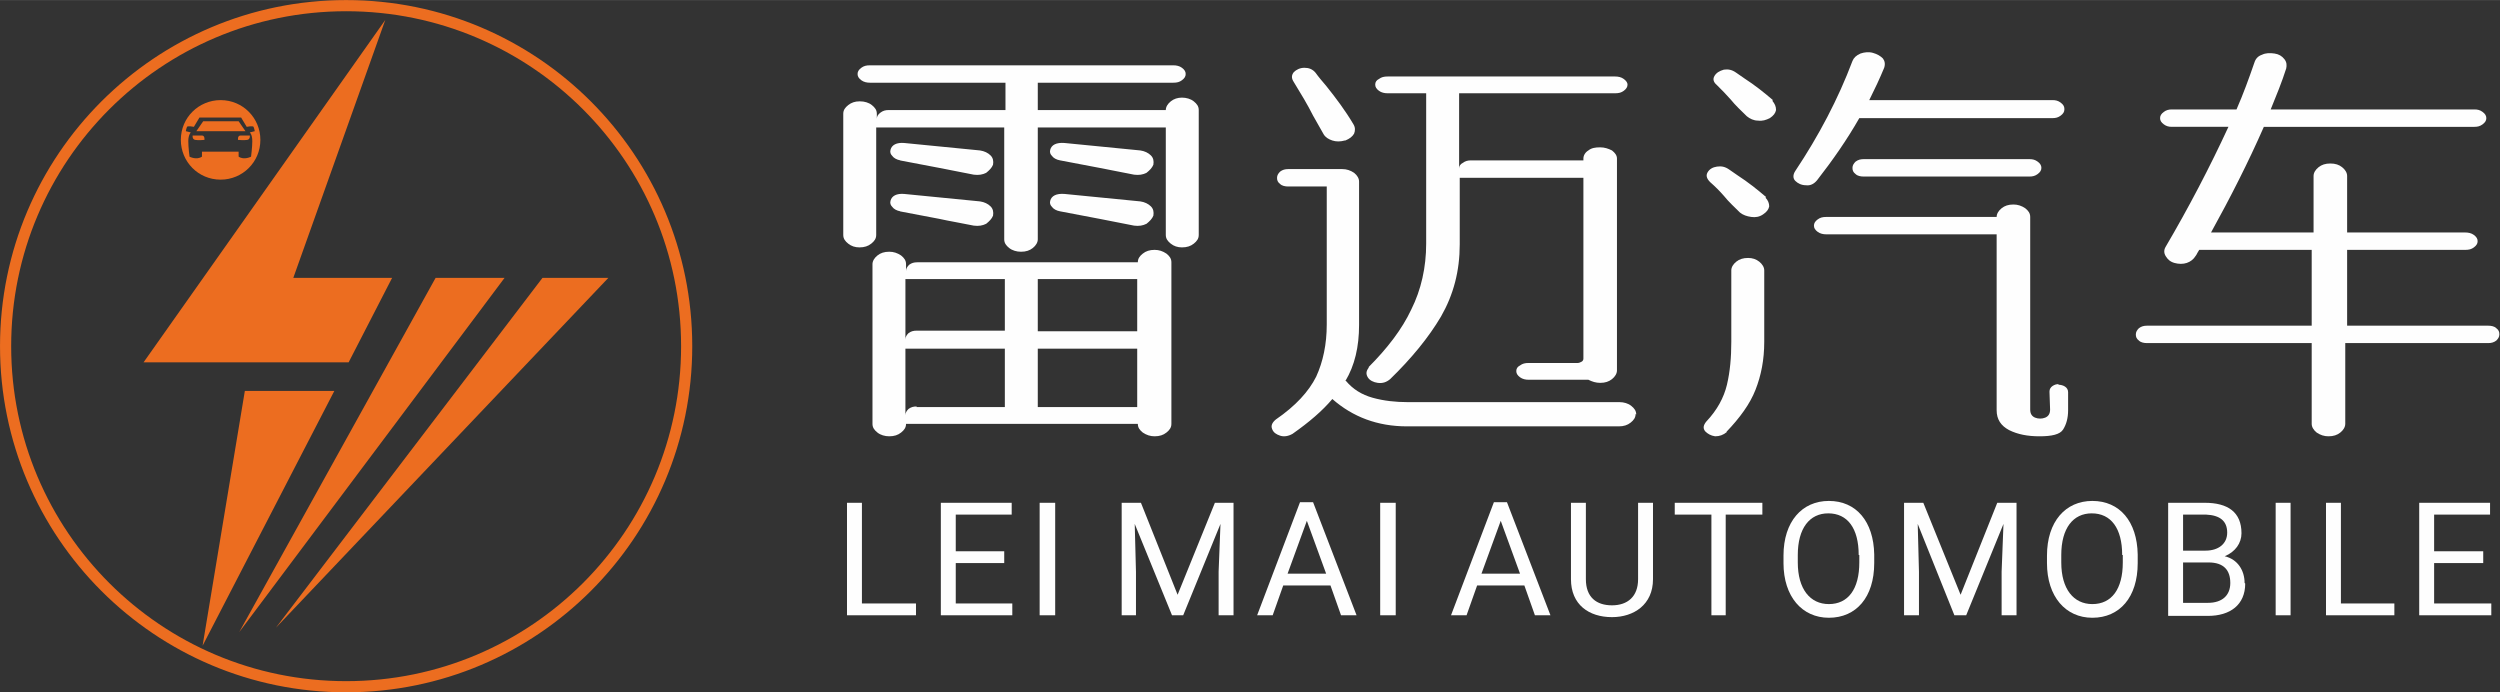 <?xml version="1.0" encoding="UTF-8"?>
<!DOCTYPE svg PUBLIC "-//W3C//DTD SVG 1.1//EN" "http://www.w3.org/Graphics/SVG/1.1/DTD/svg11.dtd">
<!-- Creator: CorelDRAW X6 -->
<svg xmlns="http://www.w3.org/2000/svg" xml:space="preserve" width="224.047mm" height="62.051mm" version="1.1" style="shape-rendering:geometricPrecision; text-rendering:geometricPrecision; image-rendering:optimizeQuality; fill-rule:evenodd; clip-rule:evenodd"
viewBox="0 0 4023 1114"
 xmlns:xlink="http://www.w3.org/1999/xlink">
 <rect x="0" y="0" width="4023" height="1114" fill="#333333" stroke="none"/>
 <defs>
  <style type="text/css">
   <![CDATA[
    .str0 {stroke:#EC6D20;stroke-width:17.955}
    .fil1 {fill:none}
    .fil0 {fill:#EC6D20}
    .fil2 {fill:#FEFEFE;fill-rule:nonzero}
   ]]>
  </style>
 </defs>
 <g id="图层_x0020_1">
  <g id="_663078496">
   <polygon class="fil0" points="701,447 385,1017 812,447 "/>
   <polygon class="fil0" points="873,447 444,1010 979,447 "/>
   <path class="fil0" d="M620 32l-389 551 85 0 85 0 160 0 70 -136 -159 0 148 -415zm-226 597l-68 410 212 -410 -144 0z"/>
   <path class="fil0" d="M355 161c36,0 64,29 64,64 0,36 -29,64 -64,64 -36,0 -64,-29 -64,-64 0,-36 29,-64 64,-64zm40 50l-11 -16 -28 0 -1 0 -28 0 -11 16 34 0 0 0 5 0 5 0 0 0 34 0zm-40 -22l1 0 32 0 9 15c0,0 10,-2 11,0 1,2 2,7 2,7l-8 2c0,0 4,3 4,14 0,10 -2,25 -2,25 0,0 -11,6 -20,0l0 -8 -24 0 -11 0 -24 0 0 8c-9,6 -20,0 -20,0 0,0 -2,-15 -2,-25 0,-10 4,-14 4,-14l-8 -2c0,0 1,-5 2,-7 1,-2 11,0 11,0l9 -15 32 0zm-45 29c0,0 -1,6 4,7 5,1 15,0 15,0 0,0 1,-7 -4,-7 -5,0 -15,0 -15,0zm92 0c0,0 1,6 -4,7 -5,1 -15,0 -15,0 0,0 -1,-7 4,-7 5,0 15,0 15,0z"/>
  </g>
  <circle class="fil1 str0" cx="557" cy="557" r="548"/>
  <path class="fil2" d="M1384 163l0 0c7,0 14,2 19,6 5,4 8,8 8,14l0 8 0 0c0,-4 2,-7 6,-10 4,-3 8,-4 13,-4l188 0 0 -44 -218 0c-5,0 -10,-1 -14,-4 -4,-3 -6,-6 -6,-10 0,-4 2,-7 6,-10 4,-3 8,-4 14,-4l488 0c5,0 10,1 14,4 4,3 6,6 6,10 0,4 -2,7 -6,10 -4,3 -8,4 -14,4l-218 0 0 44 206 0c0,-5 3,-10 8,-14 5,-4 11,-6 18,-6 7,0 14,2 19,6 5,4 8,8 8,14l0 201c0,6 -3,10 -8,14 -5,4 -11,6 -19,6 -7,0 -13,-2 -18,-6 -5,-4 -8,-8 -8,-14l0 -173 -206 0 0 180c0,5 -3,10 -8,14 -5,4 -11,6 -19,6 -7,0 -14,-2 -19,-6 -5,-4 -8,-8 -8,-14l0 -180 -206 0 0 173c0,6 -3,10 -8,14 -5,4 -11,6 -19,6 -7,0 -13,-2 -18,-6 -5,-4 -8,-8 -8,-14l0 -195c0,-6 3,-10 8,-14 5,-4 11,-6 18,-6zm65 95l0 0c-6,-1 -11,-4 -13,-7 -3,-3 -4,-6 -3,-10 2,-8 10,-12 22,-11 41,4 82,8 122,12 7,1 13,4 17,8 4,4 5,9 4,15 -2,5 -6,9 -11,13 -6,3 -12,4 -20,3 -19,-4 -37,-7 -56,-11 -21,-4 -42,-8 -63,-12zm0 82l0 0c-6,-1 -11,-4 -13,-7 -3,-3 -4,-6 -3,-10 2,-8 10,-12 22,-11 41,4 82,8 122,12 7,1 13,4 17,8 4,4 5,9 4,15 -2,5 -6,9 -11,13 -6,3 -12,4 -20,3 -19,-4 -38,-7 -56,-11 -21,-4 -42,-8 -63,-12zm257 -82l0 0c-6,-1 -11,-4 -13,-7 -3,-3 -4,-6 -3,-10 2,-8 10,-12 23,-11 41,4 81,8 122,12 7,1 13,4 17,8 4,4 5,9 4,15 -2,5 -6,9 -11,13 -6,3 -12,4 -20,3 -19,-4 -37,-7 -56,-11 -21,-4 -42,-8 -63,-12zm0 82l0 0c-6,-1 -11,-4 -13,-7 -3,-3 -4,-6 -3,-10 2,-8 10,-12 23,-11 41,4 81,8 122,12 7,1 13,4 17,8 4,4 5,9 4,15 -2,5 -6,9 -11,13 -6,3 -12,4 -20,3 -19,-4 -37,-7 -56,-11 -21,-4 -42,-8 -63,-12zm-89 109l0 0 -160 0 0 97 0 0c0,-4 2,-7 5,-10 4,-3 8,-4 13,-4l142 0 0 -84zm213 84l0 0 0 -84 -160 0 0 84 160 0zm-160 122l0 0 160 0 0 -94 -160 0 0 94zm-195 0l0 0 142 0 0 -94 -160 0 0 107 0 0c0,-4 2,-7 5,-10 4,-3 8,-4 13,-4zm-71 -230l0 0c0,-5 3,-10 8,-14 5,-4 11,-6 19,-6 7,0 13,2 19,6 5,4 8,8 8,14l0 11 0 0c0,-4 2,-7 5,-10 4,-3 8,-4 13,-4l355 0c0,-6 3,-10 8,-14 5,-4 11,-6 19,-6 7,0 13,2 19,6 5,4 8,8 8,14l0 260c0,6 -3,10 -8,14 -5,4 -11,6 -19,6 -7,0 -13,-2 -19,-6 -5,-4 -8,-8 -8,-14l-373 0c0,6 -3,10 -8,14 -5,4 -11,6 -19,6 -7,0 -14,-2 -19,-6 -5,-4 -8,-8 -8,-14l0 -258z"/>
  <path id="1" class="fil2" d="M2164 226l0 0c-7,2 -14,2 -20,0 -6,-2 -11,-5 -14,-10 -6,-10 -11,-20 -17,-30 -9,-18 -20,-36 -31,-54 -4,-6 -4,-11 0,-16 4,-4 10,-7 17,-7 7,0 13,2 18,8 5,7 11,14 17,21 16,20 31,40 44,62 3,5 3,10 1,15 -3,5 -7,8 -14,11zm468 440l0 0c0,6 -3,10 -8,14 -5,4 -11,6 -19,6l-341 0c-47,0 -87,-15 -120,-44 -16,19 -37,37 -64,56 -7,4 -14,5 -20,3 -6,-2 -11,-5 -13,-11 -2,-5 0,-10 6,-15 32,-22 53,-45 65,-69 11,-24 17,-52 17,-84l0 -222 -62 0c-5,0 -10,-1 -13,-4 -4,-3 -5,-6 -5,-10 0,-4 2,-7 5,-10 4,-3 8,-4 13,-4l87 0c7,0 13,2 19,6 5,4 8,9 8,14l0 231c0,35 -7,65 -22,90 0,0 0,0 1,0 0,0 0,0 0,0 11,13 25,22 43,27 18,5 37,7 56,7l341 0c7,0 14,2 19,6 5,4 8,8 8,14zm-430 -75l0 0c30,-30 54,-61 69,-93 16,-32 24,-68 24,-106l0 -242 -62 0c-5,0 -10,-1 -14,-4 -4,-3 -6,-6 -6,-10 0,-4 2,-7 6,-9 4,-3 8,-4 14,-4l366 0c5,0 10,1 14,4 4,3 6,6 6,9 0,4 -2,7 -6,10 -4,3 -8,4 -14,4l-251 0 0 121c0,-4 2,-7 6,-9 4,-3 8,-4 13,-4l181 0 0 -3c0,-5 3,-10 8,-13 5,-4 11,-5 19,-5 7,0 13,2 19,5 5,4 8,8 8,13l0 341c0,5 -3,10 -8,14 -5,4 -11,6 -19,6 -7,0 -13,-2 -19,-5l-96 0c-5,0 -10,-1 -14,-4 -4,-3 -6,-6 -6,-10 0,-4 2,-7 6,-9 4,-3 8,-4 14,-4l79 0c2,0 4,-1 6,-2 2,-1 3,-3 3,-5l0 -291 -199 0 0 107c0,43 -10,81 -30,116 -20,34 -48,68 -82,101 -6,5 -12,7 -20,6 -7,-1 -13,-4 -16,-9 -3,-5 -3,-10 2,-16z"/>
  <path id="2" class="fil2" d="M2999 256l0 0 267 0c5,0 9,1 13,4 4,3 6,6 6,10 0,4 -2,7 -6,10 -4,3 -8,4 -13,4l-267 0c-5,0 -10,-1 -13,-4 -4,-3 -5,-6 -5,-10 0,-4 2,-7 5,-10 4,-3 8,-4 13,-4zm323 -80l0 0c0,4 -2,7 -6,10 -4,3 -8,4 -13,4l-311 0c-20,35 -43,68 -68,100 -5,6 -11,9 -18,8 -7,0 -13,-3 -17,-7 -4,-4 -4,-10 0,-16 38,-57 69,-116 92,-177 2,-5 6,-9 13,-12 6,-2 13,-3 20,-1 7,2 12,5 16,9 3,4 4,9 2,15 -7,17 -15,34 -24,52l295 0c5,0 9,1 13,4 4,3 6,6 6,10zm-10 443l0 0c4,0 8,1 11,3 3,2 5,5 5,9l0 29c0,13 -3,23 -8,31 -5,8 -18,11 -38,11 -19,0 -35,-3 -49,-10 -13,-7 -20,-17 -20,-32 0,-23 0,-61 0,-114 0,-70 0,-126 0,-169l-274 0c-5,0 -10,-1 -14,-4 -4,-3 -6,-6 -6,-10 0,-4 2,-7 6,-10 4,-3 8,-4 14,-4l274 0c0,0 0,0 0,0 0,-5 3,-10 8,-14 5,-4 11,-6 19,-6 7,0 13,2 19,6 5,4 8,8 8,14 0,15 0,37 0,65 0,28 0,58 0,90 0,32 0,62 0,90 0,28 0,50 0,65 0,7 3,11 8,13 5,2 11,2 16,0 5,-2 8,-6 8,-13l-1 -29c0,-4 2,-7 5,-9 3,-2 6,-3 10,-3zm-471 -301l0 0c4,4 6,9 6,14 -1,5 -4,9 -10,13 -6,4 -12,5 -19,4 -7,-1 -13,-3 -18,-7 -9,-9 -18,-17 -26,-27 -7,-8 -14,-15 -22,-22 -6,-6 -7,-11 -4,-16 3,-5 8,-8 15,-9 7,-1 13,0 20,5 4,3 9,6 13,9 17,11 32,23 46,35zm11 -156l0 0c4,5 6,9 6,15 -1,5 -4,9 -10,13 -6,3 -12,5 -19,4 -7,0 -13,-3 -18,-7 -9,-9 -18,-17 -26,-27 -7,-8 -14,-15 -22,-23 -6,-5 -7,-10 -4,-15 3,-5 8,-8 15,-10 7,-1 13,0 20,5 4,3 9,6 13,9 17,11 32,23 46,35zm-73 533l0 0c-6,5 -12,7 -19,7 -7,-1 -12,-4 -16,-8 -4,-5 -3,-10 2,-16 17,-18 28,-38 33,-59 5,-21 7,-44 7,-69l0 -115c0,-5 3,-10 8,-14 5,-4 11,-6 19,-6 7,0 13,2 18,6 5,4 8,9 8,14l0 115c0,29 -5,54 -14,77 -9,23 -25,45 -47,68z"/>
  <path id="3" class="fil2" d="M4004 524l0 0c5,0 10,1 13,4 4,3 5,6 5,10 0,4 -2,7 -5,10 -4,3 -8,4 -13,4l-230 0 0 130c0,5 -3,10 -8,14 -5,4 -11,6 -19,6 -7,0 -13,-2 -19,-6 -5,-4 -8,-9 -8,-14l0 -130 -265 0c-5,0 -10,-1 -13,-4 -4,-3 -5,-6 -5,-10 0,-4 2,-7 5,-10 4,-3 8,-4 13,-4l265 0 0 -122 -181 0c-1,2 -2,3 -3,5 -1,2 -2,4 -3,5 -3,5 -8,9 -14,11 -6,2 -13,2 -20,0 -7,-2 -11,-6 -14,-11 -3,-5 -3,-10 0,-15 37,-63 71,-128 101,-193l-91 0c-5,0 -9,-1 -13,-4 -4,-3 -6,-6 -6,-10 0,-4 2,-7 6,-10 4,-3 8,-4 13,-4l104 0c11,-25 20,-50 29,-76 2,-6 6,-10 12,-12 6,-3 13,-3 20,-2 7,1 12,4 16,9 4,5 4,10 3,15 -7,22 -16,44 -25,66l328 0c5,0 9,1 13,4 4,3 6,6 6,10 0,4 -2,7 -6,10 -4,3 -8,4 -13,4l-339 0c-25,57 -54,114 -85,170l165 0 0 -91c0,-5 3,-10 8,-14 5,-4 11,-6 19,-6 8,0 14,2 19,6 5,4 8,9 8,14l0 91 190 0c5,0 10,1 14,4 4,3 6,6 6,10 0,4 -2,7 -6,10 -4,3 -8,4 -14,4l-190 0 0 122 230 0z"/>
  <polygon class="fil2" points="1474,971 1387,971 1387,809 1363,809 1363,990 1474,990 "/>
  <polygon id="1" class="fil2" points="1514,990 1629,990 1629,971 1538,971 1538,906 1616,906 1616,887 1538,887 1538,828 1628,828 1628,809 1514,809 "/>
  <polygon id="2" class="fil2" points="1698,809 1673,809 1673,990 1698,990 "/>
  <polygon id="3" class="fil2" points="1895,957 1836,809 1805,809 1805,990 1828,990 1828,920 1826,843 1886,990 1904,990 1964,843 1961,920 1961,990 1985,990 1985,809 1955,809 "/>
  <path id="4" class="fil2" d="M2023 990l25 0 17 -48 76 0 17 48 25 0 -70 -182 -21 0 -69 182zm49 -67l31 -85 31 85 -62 0z"/>
  <polygon id="5" class="fil2" points="2246,809 2221,809 2221,990 2246,990 "/>
  <path id="6" class="fil2" d="M2335 990l25 0 17 -48 76 0 17 48 25 0 -70 -182 -21 0 -69 182zm49 -67l31 -85 31 85 -62 0z"/>
  <path id="7" class="fil2" d="M2636 809l0 123c0,28 -17,42 -42,42 -25,0 -42,-13 -42,-42l0 -123 -24 0 0 123c0,41 29,61 66,61 35,0 66,-20 66,-61l0 -123 -24 0z"/>
  <polygon id="8" class="fil2" points="2695,828 2754,828 2754,990 2777,990 2777,828 2836,828 2836,809 2695,809 "/>
  <path id="9" class="fil2" d="M3016 905l0 -13c-1,-53 -29,-86 -73,-86 -43,0 -73,33 -73,88l0 12c0,54 30,88 73,88 44,0 73,-33 73,-88zm-24 -12l0 12c0,43 -18,67 -49,67 -30,0 -50,-24 -50,-67l0 -12c0,-43 19,-67 49,-67 31,0 49,24 49,67z"/>
  <polygon id="10" class="fil2" points="3155,957 3095,809 3064,809 3064,990 3088,990 3088,920 3086,843 3145,990 3164,990 3224,843 3221,920 3221,990 3245,990 3245,809 3214,809 "/>
  <path id="11" class="fil2" d="M3440 905l0 -13c-1,-53 -29,-86 -73,-86 -43,0 -73,33 -73,88l0 12c0,54 30,88 73,88 44,0 73,-33 73,-88zm-24 -12l0 12c0,43 -18,67 -49,67 -30,0 -50,-24 -50,-67l0 -12c0,-43 19,-67 49,-67 31,0 49,24 49,67z"/>
  <path id="12" class="fil2" d="M3612 938c0,-20 -11,-38 -32,-43 17,-7 27,-21 27,-37 0,-34 -22,-49 -59,-49l-59 0 0 182 64 0c36,0 60,-18 60,-52zm-99 -110l37 0c22,1 34,10 34,29 0,18 -14,29 -35,29l-36 0 0 -58zm76 110c0,20 -13,32 -36,32l-40 0 0 -65 41 0c25,0 35,13 35,33z"/>
  <polygon id="13" class="fil2" points="3686,809 3662,809 3662,990 3686,990 "/>
  <polygon id="14" class="fil2" points="3853,971 3767,971 3767,809 3743,809 3743,990 3853,990 "/>
  <polygon id="15" class="fil2" points="3893,990 4009,990 4009,971 3917,971 3917,906 3996,906 3996,887 3917,887 3917,828 4007,828 4007,809 3893,809 "/>
 </g>
</svg>
